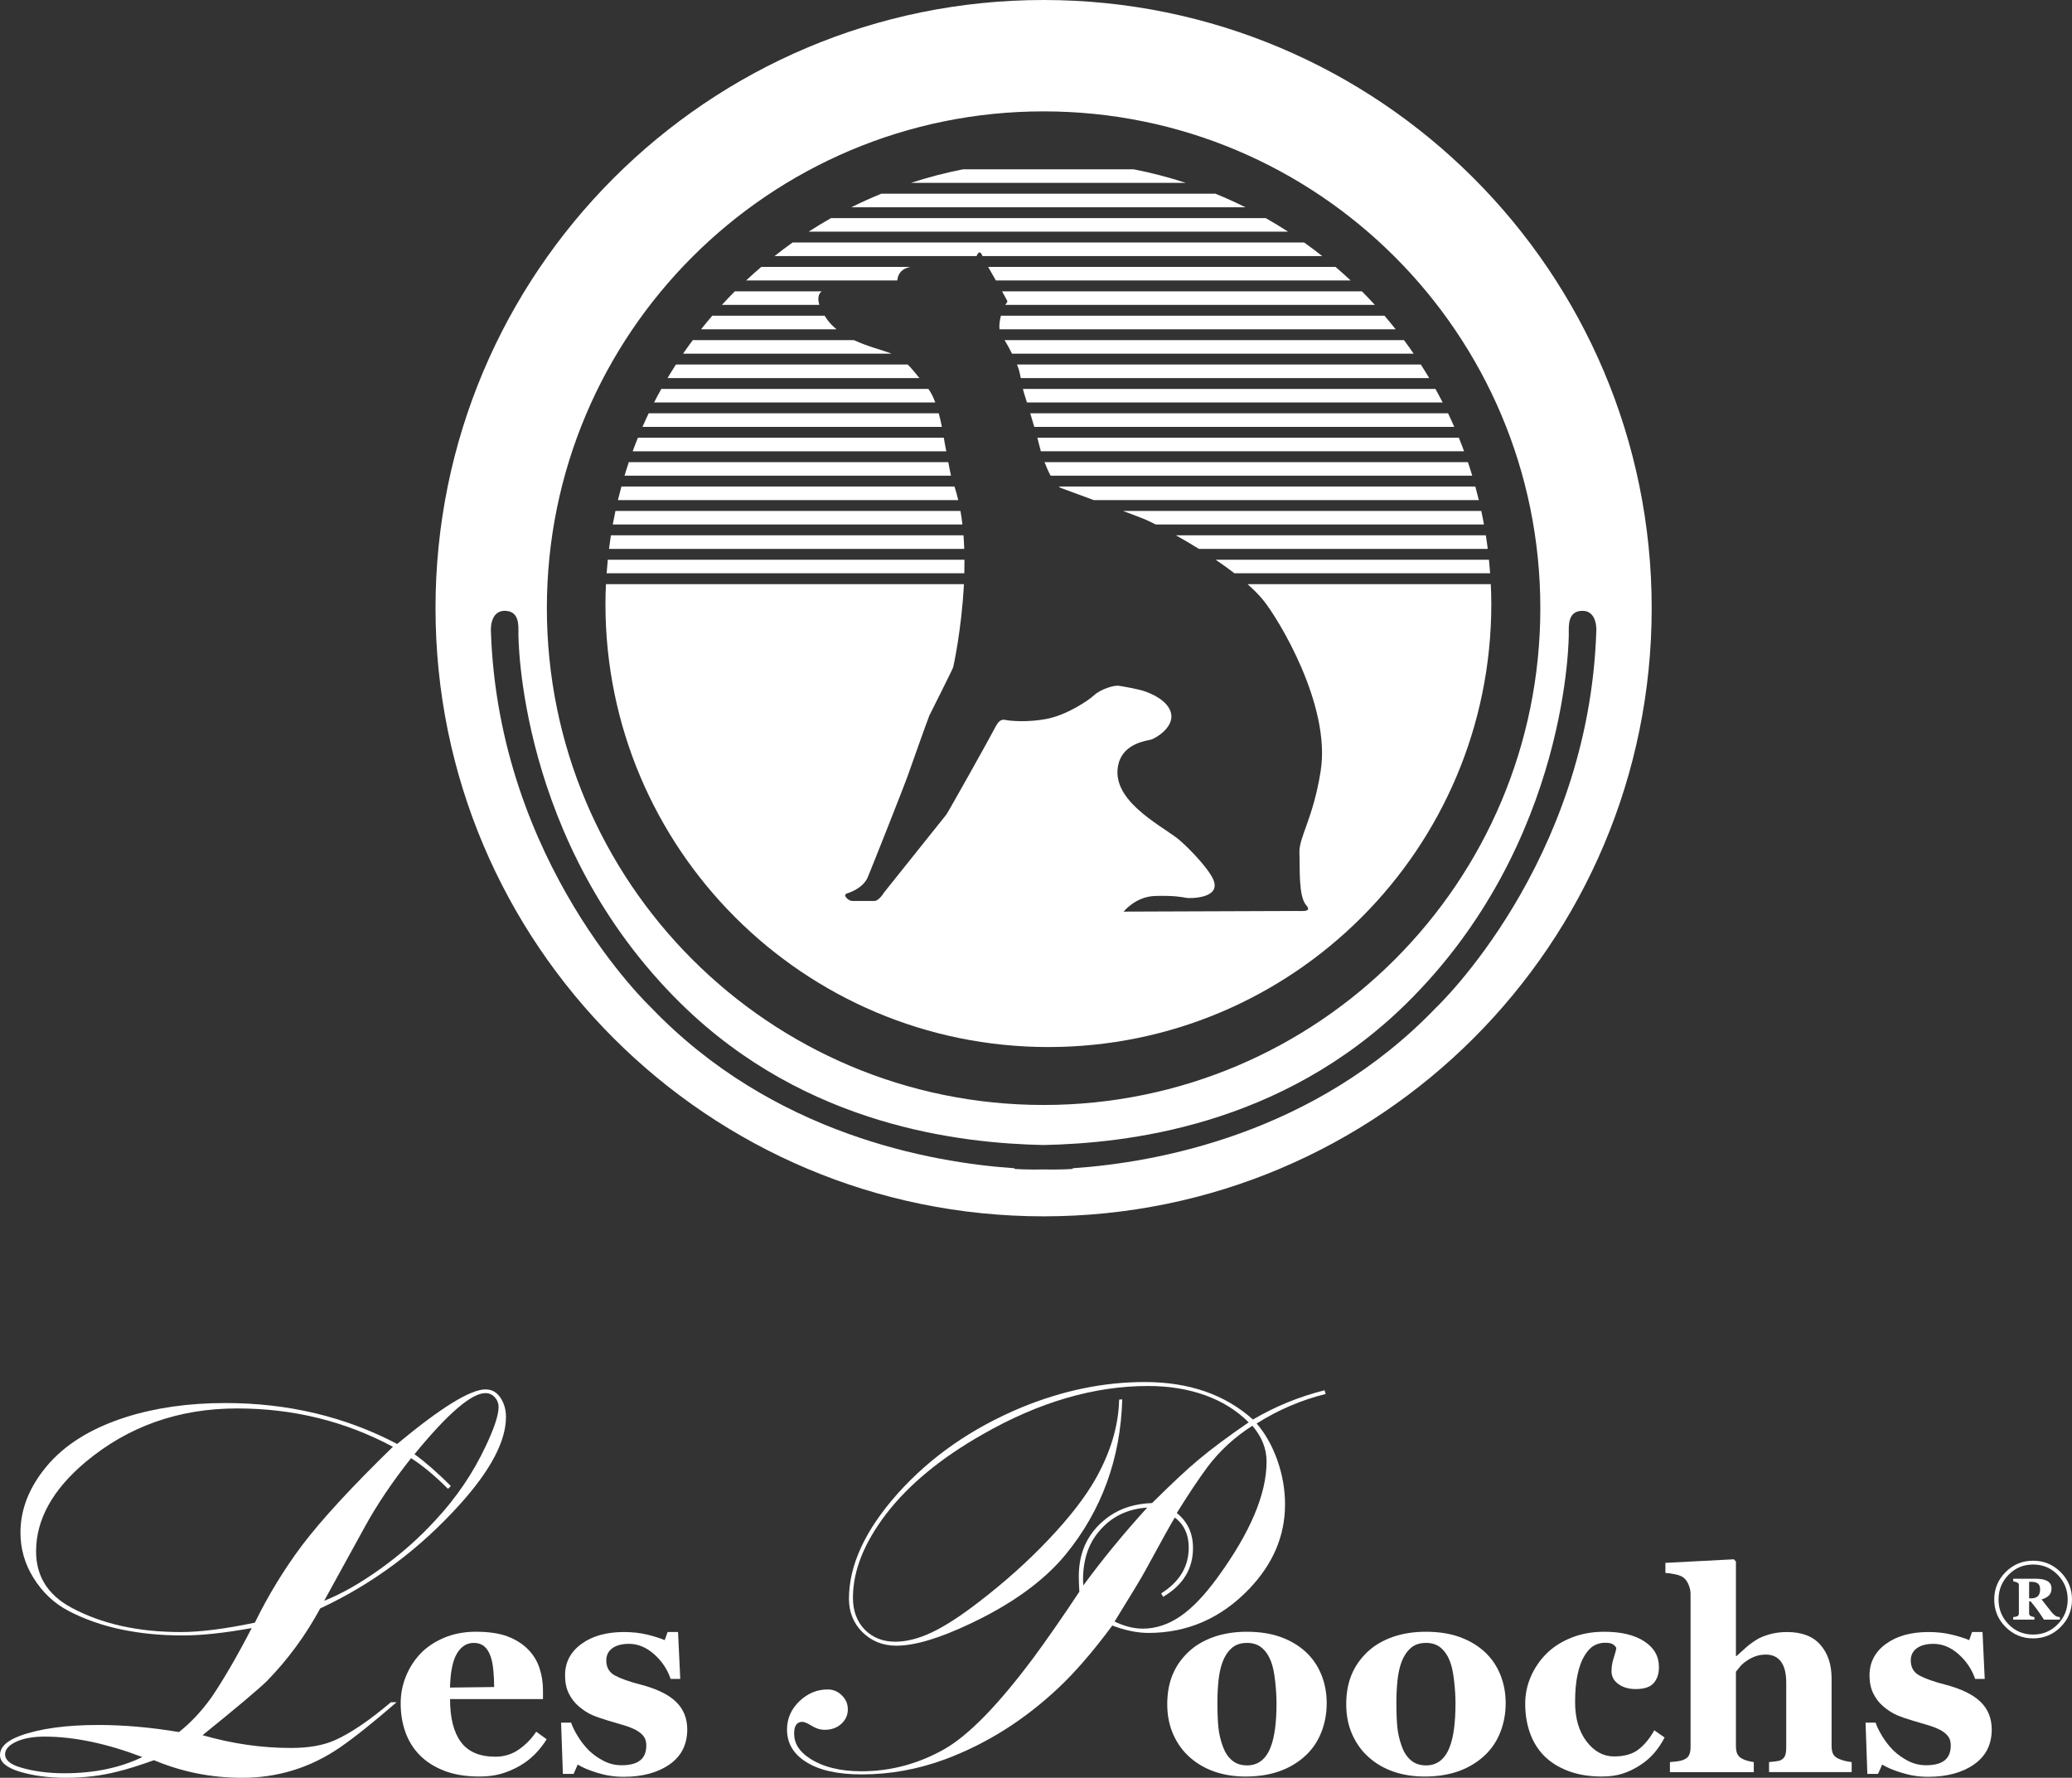 <?xml version="1.0" encoding="utf-8"?>
<!-- Generator: Adobe Illustrator 16.0.0, SVG Export Plug-In . SVG Version: 6.00 Build 0)  -->
<!DOCTYPE svg PUBLIC "-//W3C//DTD SVG 1.1//EN" "http://www.w3.org/Graphics/SVG/1.1/DTD/svg11.dtd">
<svg version="1.1" id="Layer_1" xmlns="http://www.w3.org/2000/svg" xmlns:xlink="http://www.w3.org/1999/xlink" x="0px" y="0px"
	 width="290px" height="248.793px" viewBox="590.996 29.702 290 248.793" enable-background="new 590.996 29.702 290 248.793"
	 xml:space="preserve">
<rect x="590.996" y="29.702" width="290" height="248.793" fill="#333333" stroke="none"/>
<g id="Layer_1_1_">
	<g>
		<g>
			<path fill="#FFFFFF" d="M646.504,267.919c-3.208,2.781-5.846,4.891-7.913,6.32c-4.135,2.838-8.708,4.256-13.718,4.256
				c-4.294,0-8.403-0.82-12.326-2.465c-2.068,0.742-3.765,1.271-5.09,1.59c-2.254,0.582-4.666,0.875-7.236,0.875
				c-2.439,0-4.611-0.293-6.521-0.875c-1.804-0.557-2.704-1.326-2.704-2.307c0-1.113,0.941-2.014,2.823-2.703
				c2.783-1.008,6.427-1.51,10.935-1.51c3.578,0,7.342,0.33,11.292,0.992c1.671-1.324,3.194-2.955,4.573-4.891
				c1.723-2.545,3.591-5.766,5.605-9.662c-3.817,0.689-7.024,1.033-9.621,1.033c-6.283,0-11.611-1.139-15.985-3.418
				c-2.042-1.061-3.698-2.625-4.97-4.693c-1.193-1.936-1.789-4.029-1.789-6.281c0-3.234,1.205-6.309,3.618-9.226
				c2.519-3.047,6.216-5.354,11.093-6.919c4.162-1.324,8.814-1.987,13.957-1.987c8.773,0,16.793,1.909,24.056,5.726
				c6.124-5.09,10.245-7.635,12.366-7.635c0.928,0,1.656,0.438,2.188,1.312c0.449,0.742,0.675,1.591,0.675,2.545
				c0,3.34-2.094,7.355-6.282,12.047c-5.699,6.363-12.273,11.279-19.722,14.752c-2.015,3.738-4.507,7.133-7.476,10.18
				c-1.299,1.246-4.295,3.764-8.986,7.555c4.136,1.193,8.257,1.789,12.367,1.789c2.464,0,4.505-0.357,6.122-1.074
				c2.173-0.953,4.798-2.729,7.873-5.328h0.796V267.919z M610.917,275.591c-5.01-1.908-9.569-2.861-13.679-2.861
				c-1.67,0-3.021,0.252-4.055,0.756c-0.981,0.477-1.473,1.047-1.473,1.709c0,0.822,0.742,1.445,2.227,1.869
				c1.803,0.529,3.831,0.795,6.084,0.795C604.158,277.858,607.789,277.103,610.917,275.591z M645.986,232.171
				c-6.68-3.578-13.943-5.367-21.789-5.367c-8.138,0-15.189,2.479-21.153,7.435c-4.666,3.897-6.998,8.086-6.998,12.565
				c0,3.473,1.644,6.098,4.931,7.873c4.24,2.281,9.344,3.42,15.309,3.42c2.729,0,6.189-0.438,10.378-1.312
				c1.882-3.844,4.082-7.449,6.601-10.814C636.02,242.339,640.262,237.737,645.986,232.171z M653.701,238.056
				c-1.829-1.828-3.553-3.259-5.169-4.293c-2.624,3.314-4.785,6.52-6.481,9.622c-3.234,5.885-5.129,9.332-5.686,10.34
				c2.465-0.98,5.115-2.492,7.952-4.533c2.836-2.041,5.381-4.295,7.634-6.76c2.916-3.127,5.262-6.586,7.038-10.378
				c1.193-2.518,1.79-4.334,1.79-5.447c0-0.529-0.187-0.994-0.557-1.391c-0.346-0.371-0.77-0.557-1.273-0.557
				c-1.961,0-5.275,2.849-9.94,8.548c1.563,1.14,3.261,2.623,5.09,4.454L653.701,238.056z"/>
			<path fill="#FFFFFF" d="M667.508,273.101c-0.449,0.73-0.991,1.422-1.626,2.068c-0.636,0.648-1.356,1.203-2.165,1.664
				c-0.859,0.488-1.729,0.857-2.606,1.107c-0.879,0.25-1.89,0.375-3.03,0.375c-1.898,0-3.537-0.27-4.916-0.809
				c-1.379-0.537-2.518-1.262-3.415-2.174c-0.897-0.91-1.567-1.984-2.011-3.223c-0.441-1.238-0.664-2.582-0.664-4.031
				c0-1.309,0.241-2.561,0.723-3.76c0.48-1.201,1.164-2.268,2.048-3.205c0.872-0.91,1.973-1.648,3.3-2.213
				c1.327-0.562,2.812-0.846,4.454-0.846c1.796,0,3.271,0.219,4.425,0.654s2.11,1.039,2.867,1.807
				c0.73,0.732,1.264,1.596,1.597,2.588c0.334,0.996,0.501,2.037,0.501,3.127v1.252h-13.006c0,2.629,0.506,4.631,1.52,6.002
				c1.014,1.373,2.623,2.059,4.828,2.059c1.207,0,2.289-0.328,3.252-0.99c0.962-0.66,1.783-1.498,2.463-2.51L667.508,273.101z
				 M660.158,265.79c0-0.77-0.038-1.559-0.115-2.367s-0.212-1.467-0.404-1.982c-0.219-0.602-0.518-1.057-0.895-1.365
				c-0.379-0.307-0.856-0.461-1.434-0.461c-0.988,0-1.777,0.5-2.367,1.5s-0.91,2.586-0.961,4.752L660.158,265.79z"/>
			<path fill="#FFFFFF" d="M678.262,278.354c-1.244,0-2.46-0.184-3.646-0.549c-1.187-0.365-2.106-0.754-2.761-1.164l-0.578,1.307
				h-1.5l-0.25-7.176h1.404c0.192,0.578,0.514,1.229,0.962,1.953s0.962,1.375,1.54,1.953c0.602,0.578,1.291,1.064,2.068,1.461
				c0.775,0.398,1.606,0.598,2.49,0.598c1.168,0,2.037-0.227,2.607-0.684c0.57-0.453,0.856-1.156,0.856-2.105
				c0-0.514-0.128-0.936-0.385-1.271c-0.257-0.332-0.608-0.621-1.058-0.865c-0.501-0.256-1.049-0.475-1.646-0.654
				s-1.331-0.396-2.203-0.652c-0.872-0.258-1.619-0.516-2.241-0.779c-0.623-0.264-1.267-0.678-1.934-1.242
				c-0.578-0.5-1.039-1.102-1.387-1.809c-0.345-0.705-0.518-1.545-0.518-2.52c0-1.809,0.759-3.271,2.279-4.387
				c1.52-1.115,3.512-1.674,5.975-1.674c1.166,0,2.24,0.119,3.223,0.355c0.98,0.238,1.805,0.496,2.472,0.779l0.404-1.135h1.462
				l0.309,6.561h-1.348c-0.448-1.334-1.218-2.484-2.309-3.453s-2.264-1.453-3.521-1.453c-0.988,0-1.764,0.205-2.328,0.615
				c-0.564,0.412-0.847,0.982-0.847,1.713c0,0.975,0.412,1.68,1.238,2.117c0.826,0.436,1.981,0.846,3.467,1.23
				c2.293,0.59,3.97,1.395,5.033,2.414c1.062,1.021,1.594,2.318,1.594,3.896c0,2.104-0.824,3.732-2.473,4.887
				S680.917,278.354,678.262,278.354z"/>
			<path fill="#FFFFFF" d="M747.63,225.571l0.438-0.039c-0.238,8.323-2.89,15.575-7.952,21.749
				c-3.022,3.658-7.449,6.867-13.28,9.623c-4.348,2.068-7.808,3.102-10.378,3.102c-1.909,0-3.514-0.648-4.812-1.947
				c-1.22-1.246-1.829-2.785-1.829-4.613c0-4.717,2.279-9.635,6.84-14.752c4.586-5.116,10.338-9.119,17.257-12.008
				c5.778-2.386,11.544-3.578,17.297-3.578c6.202,0,11.252,1.749,15.148,5.248c3.102-1.828,6.441-3.193,10.021-4.095l0.159,0.517
				c-3.42,0.849-6.641,2.227-9.663,4.135c1.219,1.406,2.188,3.122,2.902,5.149c0.716,2.028,1.074,4.089,1.074,6.183
				c0,4.4-1.696,8.365-5.09,11.889c-3.924,4.057-8.602,6.084-14.036,6.084c-1.537,0-3.22-0.344-5.05-1.033
				c-2.678,3.605-5.168,6.494-7.476,8.668c-4.798,4.533-10.112,7.887-15.944,10.059c-3.817,1.406-7.701,2.107-11.65,2.107
				c-3.367,0-5.965-0.582-7.793-1.748c-1.777-1.113-2.664-2.625-2.664-4.533c0-1.537,0.582-2.863,1.75-3.977
				c1.139-1.086,2.451-1.631,3.936-1.631c0.821,0,1.511,0.305,2.068,0.914c0.502,0.504,0.756,1.129,0.756,1.869
				c0,0.822-0.318,1.512-0.955,2.068c-0.609,0.531-1.365,0.795-2.266,0.795c-0.637,0-1.246-0.186-1.828-0.557
				c-0.611-0.369-1.048-0.557-1.312-0.557c-0.77,0-1.153,0.543-1.153,1.631c0,1.379,0.716,2.531,2.147,3.459
				c1.854,1.219,4.28,1.828,7.276,1.828c4.082,0,7.952-1.033,11.61-3.102c3.393-1.934,7.541-6.188,12.445-12.762
				c1.829-2.467,3.977-5.555,6.441-9.266c-0.054-0.928-0.079-1.643-0.079-2.146c0-3.605,1.432-6.414,4.295-8.432
				c1.643-1.139,3.631-1.748,5.964-1.828c2.889-2.862,5.063-4.89,6.521-6.083c1.83-1.537,4.162-3.273,6.998-5.209
				c-1.669-1.671-3.704-2.936-6.103-3.798c-2.399-0.861-5.057-1.292-7.973-1.292c-7.556,0-15.268,2.253-23.142,6.759
				c-5.833,3.314-10.325,7.013-13.479,11.095c-3.127,4.082-4.691,8.006-4.691,11.77c0,1.854,0.557,3.352,1.67,4.492
				c1.113,1.113,2.531,1.67,4.254,1.67c1.564,0,3.262-0.43,5.09-1.291c1.83-0.863,4.018-2.273,6.562-4.236
				c3.604-2.756,6.872-5.68,9.801-8.768s5.123-5.918,6.581-8.489C746.45,232.901,747.551,229.204,747.63,225.571z M742.62,251.575
				c2.703-3.684,5.686-7.316,8.945-10.895c-2.81,0.186-5.062,1.299-6.759,3.34c-1.485,1.75-2.227,4.002-2.227,6.76
				C742.58,250.938,742.593,251.204,742.62,251.575z M753.515,252.688c2.571-1.615,3.856-3.75,3.856-6.4
				c0-1.83-0.649-3.234-1.948-4.215c-0.45,0.715-1.828,3.195-4.135,7.434c-0.451,0.85-1.883,3.223-4.294,7.119
				c1.377,0.664,2.689,0.994,3.936,0.994c1.829,0,3.585-0.576,5.27-1.73c1.683-1.152,3.425-2.975,5.229-5.467
				c4.559-6.256,6.839-11.65,6.839-16.183c0-1.802-0.663-3.472-1.988-5.01c-2.465,1.565-4.56,3.485-6.282,5.766
				c-1.272,1.723-2.703,3.871-4.295,6.441c1.512,1.221,2.267,2.852,2.267,4.891c0,2.918-1.392,5.197-4.175,6.84L753.515,252.688z"/>
			<path fill="#FFFFFF" d="M773.758,260.884c0.948,0.885,1.674,1.943,2.174,3.174c0.5,1.232,0.751,2.566,0.751,4.002
				c0,1.424-0.248,2.77-0.741,4.031c-0.494,1.264-1.215,2.344-2.164,3.242c-1.014,0.961-2.223,1.699-3.627,2.213
				c-1.404,0.512-3.01,0.77-4.819,0.77c-1.565,0-3.005-0.225-4.319-0.674c-1.315-0.449-2.479-1.123-3.492-2.02
				c-0.975-0.859-1.744-1.922-2.309-3.186c-0.564-1.262-0.847-2.678-0.847-4.242c0-1.539,0.247-2.906,0.74-4.107
				c0.493-1.199,1.234-2.266,2.222-3.203c0.95-0.896,2.12-1.594,3.512-2.088s2.947-0.74,4.666-0.74c1.796,0,3.377,0.246,4.743,0.74
				C771.612,259.29,772.782,259.987,773.758,260.884z M768.832,274.216c0.282-0.717,0.49-1.588,0.625-2.615
				c0.135-1.025,0.202-2.219,0.202-3.578c0-0.898-0.064-1.924-0.192-3.078s-0.32-2.064-0.577-2.732
				c-0.309-0.809-0.734-1.443-1.28-1.906c-0.546-0.461-1.234-0.691-2.068-0.691c-0.91,0-1.639,0.25-2.184,0.75
				s-0.965,1.148-1.26,1.943c-0.27,0.732-0.455,1.588-0.558,2.568c-0.103,0.982-0.154,2.006-0.154,3.07
				c0,1.398,0.045,2.555,0.135,3.471c0.09,0.918,0.308,1.838,0.653,2.762c0.296,0.797,0.719,1.424,1.271,1.885
				c0.552,0.463,1.251,0.693,2.097,0.693c0.771,0,1.431-0.215,1.981-0.645C768.075,275.683,768.511,275.05,768.832,274.216z"/>
			<path fill="#FFFFFF" d="M798.807,260.884c0.95,0.885,1.675,1.943,2.175,3.174c0.5,1.232,0.751,2.566,0.751,4.002
				c0,1.424-0.247,2.77-0.741,4.031c-0.493,1.264-1.215,2.344-2.164,3.242c-1.014,0.961-2.222,1.699-3.626,2.213
				c-1.405,0.512-3.012,0.77-4.82,0.77c-1.564,0-3.005-0.225-4.319-0.674s-2.479-1.123-3.492-2.02
				c-0.975-0.859-1.744-1.922-2.309-3.186c-0.565-1.264-0.847-2.678-0.847-4.242c0-1.539,0.248-2.906,0.741-4.107
				c0.493-1.199,1.234-2.266,2.222-3.203c0.949-0.896,2.119-1.594,3.512-2.088c1.392-0.494,2.946-0.74,4.665-0.74
				c1.796,0,3.377,0.246,4.743,0.74C796.662,259.29,797.832,259.987,798.807,260.884z M793.882,274.216
				c0.282-0.717,0.491-1.588,0.625-2.615c0.135-1.025,0.202-2.219,0.202-3.578c0-0.898-0.063-1.924-0.192-3.078
				c-0.128-1.154-0.32-2.064-0.577-2.732c-0.308-0.809-0.734-1.443-1.28-1.906c-0.545-0.461-1.234-0.691-2.067-0.691
				c-0.911,0-1.639,0.25-2.184,0.75c-0.546,0.5-0.966,1.148-1.26,1.943c-0.271,0.732-0.456,1.588-0.559,2.568
				c-0.103,0.982-0.153,2.006-0.153,3.07c0,1.398,0.044,2.555,0.134,3.471c0.09,0.918,0.309,1.838,0.655,2.762
				c0.295,0.797,0.718,1.424,1.269,1.885c0.552,0.463,1.251,0.693,2.098,0.693c0.77,0,1.43-0.215,1.981-0.645
				S793.561,275.05,793.882,274.216z"/>
			<path fill="#FFFFFF" d="M815.199,278.315c-1.783,0-3.357-0.26-4.724-0.779c-1.365-0.52-2.49-1.229-3.376-2.127
				c-0.885-0.908-1.546-1.986-1.981-3.23c-0.437-1.244-0.653-2.598-0.653-4.061c0-1.334,0.266-2.604,0.798-3.811
				c0.532-1.205,1.254-2.264,2.164-3.174c0.937-0.936,2.101-1.684,3.492-2.242c1.392-0.557,2.928-0.836,4.608-0.836
				c2.359,0,4.226,0.445,5.598,1.338c1.372,0.891,2.06,2.092,2.06,3.607c0,0.922-0.244,1.666-0.731,2.23s-1.328,0.846-2.521,0.846
				c-0.963,0-1.767-0.23-2.415-0.691c-0.647-0.463-0.971-1.064-0.971-1.809c0-0.629,0.102-1.25,0.308-1.865
				c0.204-0.617,0.326-1.084,0.364-1.406c-0.141-0.23-0.32-0.406-0.538-0.527c-0.218-0.123-0.558-0.184-1.02-0.184
				c-0.577,0-1.104,0.135-1.577,0.404c-0.476,0.27-0.918,0.742-1.328,1.424c-0.397,0.641-0.715,1.5-0.951,2.576
				c-0.238,1.078-0.356,2.375-0.356,3.889c0,2.283,0.535,4.123,1.606,5.521c1.07,1.398,2.351,2.096,3.838,2.096
				c1.425,0,2.557-0.316,3.396-0.951s1.587-1.537,2.242-2.703l1.442,1c-0.397,0.783-0.872,1.498-1.424,2.146
				c-0.552,0.646-1.212,1.221-1.981,1.721c-0.809,0.525-1.629,0.924-2.463,1.193C817.271,278.181,816.303,278.315,815.199,278.315z"
				/>
			<path fill="#FFFFFF" d="M850.158,277.698h-11.563v-1.404c0.257-0.023,0.558-0.057,0.904-0.096s0.603-0.102,0.77-0.191
				c0.27-0.143,0.459-0.346,0.567-0.617c0.109-0.27,0.164-0.666,0.164-1.191v-9.004c0-1.322-0.247-2.311-0.74-2.965
				c-0.494-0.652-1.196-0.98-2.107-0.98c-0.513,0-0.991,0.076-1.434,0.23s-0.875,0.379-1.299,0.674
				c-0.372,0.256-0.67,0.52-0.895,0.789c-0.224,0.268-0.413,0.506-0.567,0.711v10.332c0,0.475,0.058,0.85,0.173,1.125
				c0.116,0.275,0.334,0.504,0.654,0.684c0.192,0.115,0.445,0.219,0.761,0.309c0.313,0.09,0.618,0.154,0.913,0.191v1.404h-11.736
				v-1.404c0.336-0.025,0.662-0.057,0.978-0.096c0.316-0.039,0.598-0.102,0.843-0.193c0.413-0.152,0.694-0.373,0.843-0.664
				c0.148-0.287,0.223-0.67,0.223-1.145v-21.453c0-0.408-0.097-0.846-0.288-1.307c-0.193-0.463-0.462-0.809-0.809-1.039
				c-0.257-0.166-0.629-0.299-1.115-0.395c-0.488-0.096-0.924-0.156-1.309-0.184v-1.404l9.58-0.5l0.29,0.307v13.238h0.076
				c0.486-0.438,0.926-0.83,1.316-1.184c0.39-0.354,0.867-0.709,1.432-1.068c0.474-0.309,1.091-0.57,1.854-0.787
				c0.762-0.219,1.585-0.328,2.469-0.328c2.074,0,3.634,0.596,4.678,1.789c1.043,1.193,1.565,2.766,1.565,4.713v9.428
				c0,0.477,0.07,0.854,0.212,1.135c0.141,0.283,0.404,0.508,0.788,0.674c0.231,0.104,0.488,0.193,0.771,0.27
				c0.282,0.078,0.628,0.143,1.039,0.191L850.158,277.698L850.158,277.698z"/>
			<path fill="#FFFFFF" d="M860.836,278.354c-1.244,0-2.461-0.184-3.646-0.549s-2.106-0.754-2.761-1.164l-0.577,1.307h-1.5
				l-0.25-7.176h1.404c0.192,0.578,0.513,1.229,0.962,1.953c0.448,0.725,0.962,1.375,1.539,1.953
				c0.603,0.578,1.292,1.064,2.068,1.461c0.776,0.398,1.606,0.598,2.492,0.598c1.167,0,2.036-0.227,2.606-0.684
				c0.57-0.453,0.856-1.156,0.856-2.105c0-0.514-0.129-0.936-0.385-1.271c-0.257-0.332-0.609-0.621-1.059-0.865
				c-0.5-0.256-1.049-0.475-1.645-0.654c-0.598-0.18-1.331-0.396-2.203-0.652c-0.872-0.258-1.619-0.516-2.241-0.779
				c-0.623-0.264-1.268-0.678-1.935-1.242c-0.577-0.5-1.039-1.102-1.385-1.809c-0.347-0.705-0.52-1.545-0.52-2.52
				c0-1.809,0.76-3.271,2.28-4.387c1.52-1.115,3.511-1.674,5.973-1.674c1.168,0,2.242,0.119,3.224,0.355
				c0.98,0.238,1.806,0.496,2.473,0.779l0.404-1.135h1.462l0.308,6.561h-1.347c-0.448-1.334-1.218-2.484-2.309-3.453
				s-2.265-1.453-3.521-1.453c-0.987,0-1.763,0.205-2.327,0.615c-0.564,0.412-0.847,0.982-0.847,1.713
				c0,0.975,0.412,1.68,1.238,2.117c0.825,0.436,1.981,0.846,3.467,1.23c2.292,0.59,3.97,1.395,5.032,2.414
				c1.062,1.021,1.595,2.318,1.595,3.896c0,2.104-0.824,3.732-2.473,4.887S863.491,278.354,860.836,278.354z"/>
		</g>
		<g>
			<path fill="#FFFFFF" d="M880.996,253.548c0,1.502-0.531,2.785-1.595,3.846c-1.062,1.061-2.346,1.59-3.848,1.59
				s-2.785-0.529-3.848-1.59s-1.595-2.344-1.595-3.846s0.532-2.783,1.595-3.844s2.346-1.592,3.848-1.592s2.785,0.531,3.848,1.592
				C880.465,250.765,880.996,252.046,880.996,253.548z M880.393,253.548c0-1.354-0.468-2.51-1.403-3.467
				c-0.937-0.955-2.081-1.434-3.436-1.434s-2.5,0.479-3.436,1.434c-0.936,0.957-1.403,2.113-1.403,3.467
				c0,1.355,0.468,2.51,1.403,3.467s2.081,1.434,3.436,1.434s2.499-0.477,3.436-1.434
				C879.925,256.058,880.393,254.903,880.393,253.548z M879.303,256.362h-2.23c-0.395-0.604-0.717-1.076-0.97-1.42
				c-0.252-0.342-0.553-0.723-0.901-1.141h-0.208v1.656c0,0.102,0.015,0.186,0.046,0.248c0.031,0.064,0.104,0.121,0.219,0.17
				c0.05,0.02,0.122,0.047,0.219,0.076c0.097,0.031,0.182,0.049,0.255,0.053v0.357h-2.967v-0.357
				c0.077-0.008,0.171-0.021,0.28-0.039c0.108-0.02,0.193-0.041,0.255-0.066c0.106-0.045,0.177-0.1,0.209-0.168s0.05-0.15,0.05-0.25
				v-3.916c0-0.102-0.012-0.184-0.037-0.242c-0.024-0.061-0.099-0.117-0.222-0.17c-0.077-0.031-0.171-0.064-0.279-0.096
				c-0.109-0.031-0.194-0.053-0.256-0.064v-0.357h3.171c0.714,0,1.258,0.113,1.631,0.336c0.373,0.225,0.561,0.564,0.561,1.02
				c0,0.426-0.125,0.758-0.373,0.996c-0.249,0.238-0.586,0.42-1.013,0.543c0.156,0.195,0.345,0.439,0.566,0.729
				c0.222,0.291,0.498,0.641,0.831,1.051c0.082,0.105,0.194,0.225,0.339,0.354c0.144,0.129,0.271,0.215,0.382,0.256
				c0.05,0.016,0.125,0.035,0.229,0.055c0.103,0.021,0.174,0.031,0.215,0.031V256.362L879.303,256.362z M876.532,252.108
				c0-0.383-0.106-0.65-0.32-0.807c-0.213-0.156-0.517-0.234-0.91-0.234h-0.308v2.314h0.295c0.406,0,0.715-0.102,0.927-0.307
				S876.532,252.548,876.532,252.108z"/>
		</g>
	</g>
</g>
<path fill="none" d="M812.492,115.183c-2.102,0-1.927,2.102-1.927,3.152c0,0,0.208,29.266-22.766,51.836
	c-17.555,17.248-39.358,19.53-50.748,19.77c-11.393-0.242-33.185-2.529-50.731-19.77c-22.974-22.569-22.768-51.836-22.768-51.836
	c0-1.051,0.176-3.152-1.926-3.152s-1.926,2.803-1.926,2.803c1.051,32.572,22.416,52.711,22.416,52.711
	c16.975,17.725,39.123,21.702,50.869,22.495v0.096c0,0,1.49,0.116,4.066,0.077c2.583,0.039,4.08-0.077,4.08-0.077v-0.097
	c11.746-0.792,33.895-4.771,50.87-22.494c0,0,21.364-20.139,22.415-52.711C814.418,117.985,814.594,115.183,812.492,115.183z"/>
<g>
	<g>
		<path fill="#FFFFFF" d="M749.662,53.395h-23.869c-2.49,0.486-4.926,1.124-7.301,1.898h38.472
			C754.589,54.518,752.153,53.88,749.662,53.395z"/>
		<path fill="#FFFFFF" d="M761.11,56.81h-46.765c-1.428,0.582-2.828,1.216-4.2,1.898h55.164
			C763.938,58.025,762.538,57.391,761.11,56.81z"/>
		<path fill="#FFFFFF" d="M768.148,60.225h-60.841c-1.065,0.602-2.108,1.237-3.134,1.898h67.107
			C770.257,61.462,769.214,60.826,768.148,60.225z"/>
		<path fill="#FFFFFF" d="M773.525,63.639H701.93c-0.861,0.61-1.703,1.246-2.531,1.898h28.267c0.005-0.009,0.015-0.016,0.019-0.025
			c0.384-0.831,0.627-0.447,0.833,0.025h47.54C775.229,64.885,774.388,64.249,773.525,63.639z"/>
	</g>
	<path fill="#FFFFFF" d="M777.914,67.054h-48.615c0.305,0.538,0.692,1.217,1.079,1.898h49.657
		C779.342,68.305,778.637,67.67,777.914,67.054z"/>
	<path fill="#FFFFFF" d="M731.975,71.817c0.052,0.158-0.116,0.316-0.297,0.55h51.743c-0.593-0.645-1.194-1.279-1.813-1.898h-50.368
		C731.646,71.193,731.947,71.735,731.975,71.817z"/>
	<path fill="#FFFFFF" d="M784.769,73.884h-53.681c-0.147,0.56-0.276,1.248-0.193,1.898h55.439
		C785.823,75.139,785.304,74.505,784.769,73.884z"/>
	<path fill="#FFFFFF" d="M787.498,77.299h-55.899c0.35,0.56,0.716,1.244,1.039,1.898h56.217
		C788.413,78.556,787.962,77.922,787.498,77.299z"/>
	<path fill="#FFFFFF" d="M789.855,80.714h-56.523c0.093,0.223,0.173,0.423,0.219,0.56c0.104,0.313,0.208,0.808,0.312,1.338h57.168
		C790.65,81.972,790.259,81.338,789.855,80.714z"/>
	<path fill="#FFFFFF" d="M791.901,84.129H734.17c0.056,0.251,0.112,0.479,0.168,0.647c0.064,0.193,0.209,0.652,0.393,1.25h58.184
		C792.587,85.388,792.251,84.754,791.901,84.129z"/>
	<path fill="#FFFFFF" d="M793.671,87.543h-58.479c0.188,0.624,0.382,1.279,0.562,1.898h58.781
		C794.257,88.804,793.971,88.17,793.671,87.543z"/>
	<path fill="#FFFFFF" d="M795.177,90.958h-58.992c0.117,0.427,0.208,0.778,0.255,0.998c0.047,0.219,0.129,0.533,0.237,0.9h59.233
		C795.674,92.219,795.434,91.586,795.177,90.958z"/>
</g>
<g>
	<path fill="#FFFFFF" d="M796.447,94.374H737.19c0.243,0.643,0.532,1.307,0.853,1.898h59.008
		C796.856,95.635,796.66,95,796.447,94.374z"/>
	<path fill="#FFFFFF" d="M797.485,97.789h-58.303c0.106,0.085,0.214,0.159,0.322,0.21c0,0,2.127,0.781,4.58,1.688h53.892
		C797.822,99.05,797.659,98.417,797.485,97.789z"/>
	<path fill="#FFFFFF" d="M798.318,101.203h-50.152c1.474,0.551,2.664,1.003,3.071,1.174c0.3,0.125,0.838,0.381,1.517,0.725h45.942
		C798.578,102.466,798.455,101.832,798.318,101.203z"/>
	<path fill="#FFFFFF" d="M798.957,104.618h-43.372c1.001,0.562,2.09,1.198,3.216,1.898h40.421
		C799.141,105.881,799.058,105.247,798.957,104.618z"/>
	<path fill="#FFFFFF" d="M799.393,108.033h-38.252c0.901,0.611,1.79,1.247,2.631,1.898h35.784
		C799.509,109.296,799.457,108.663,799.393,108.033z"/>
</g>
<g>
	<path fill="#FFFFFF" d="M718.374,67.054h-20.832c-0.722,0.616-1.429,1.25-2.122,1.898h21.155
		C716.7,67.938,717.203,67.325,718.374,67.054z"/>
	<path fill="#FFFFFF" d="M706.003,70.469h-12.155c-0.617,0.619-1.221,1.253-1.812,1.898h13.638
		C705.306,71.19,705.739,70.672,706.003,70.469z"/>
	<path fill="#FFFFFF" d="M706.756,74.401c-0.127-0.181-0.239-0.352-0.344-0.517h-15.725c-0.535,0.622-1.056,1.255-1.564,1.898
		h18.952C707.588,75.375,707.13,74.932,706.756,74.401z"/>
	<path fill="#FFFFFF" d="M715.732,79.173c-1.299-0.5-3.319-0.985-5.227-1.874h-22.547c-0.466,0.624-0.917,1.257-1.357,1.898h29.184
		C715.767,79.19,715.751,79.18,715.732,79.173z"/>
	<path fill="#FFFFFF" d="M718.039,80.714H685.6c-0.402,0.625-0.794,1.258-1.176,1.898h35.258
		C719.126,81.922,718.608,81.278,718.039,80.714z"/>
	<path fill="#FFFFFF" d="M720.934,84.129h-37.379c-0.35,0.625-0.686,1.259-1.014,1.898h39.362
		C721.633,85.3,721.312,84.639,720.934,84.129z"/>
	<path fill="#FFFFFF" d="M722.385,87.543h-40.6c-0.299,0.626-0.586,1.261-0.865,1.898h41.904
		C722.708,88.853,722.562,88.2,722.385,87.543z"/>
	<path fill="#FFFFFF" d="M723.219,91.695c-0.024-0.104-0.064-0.368-0.124-0.736h-42.817c-0.256,0.627-0.496,1.261-0.732,1.898
		h43.895C723.337,92.298,723.256,91.856,723.219,91.695z"/>
	<path fill="#FFFFFF" d="M723.719,94.374h-44.711c-0.212,0.627-0.408,1.262-0.602,1.898H724.1
		C723.986,95.773,723.851,95.078,723.719,94.374z"/>
	<path fill="#FFFFFF" d="M724.584,97.789h-46.613c-0.174,0.628-0.338,1.262-0.492,1.898h47.636
		C724.962,99.036,724.786,98.401,724.584,97.789z"/>
	<path fill="#FFFFFF" d="M725.423,101.203h-48.286c-0.135,0.629-0.26,1.263-0.377,1.898h48.941
		C725.626,102.46,725.532,101.827,725.423,101.203z"/>
	<path fill="#FFFFFF" d="M725.847,104.618h-49.349c-0.099,0.629-0.184,1.263-0.264,1.898h49.719
		C725.931,105.882,725.896,105.249,725.847,104.618z"/>
	<path fill="#FFFFFF" d="M676.064,108.033c-0.064,0.63-0.118,1.263-0.164,1.898h50.063c0.017-0.627,0.024-1.26,0.021-1.898H676.064z
		"/>
</g>
<path fill="#FFFFFF" d="M737.728,176.229c34.238,0,61.994-27.755,61.994-61.993c0-0.936-0.027-1.864-0.073-2.788h-34.05
	c0.834,0.741,1.587,1.488,2.188,2.224c2.146,2.627,9.5,14.71,8.056,23.904c-1.055,6.716-3.065,9.282-2.977,11.47
	c0.087,2.189-0.157,6.089,0.962,7.355c0.832,0.941-0.524,0.788-1.4,0.788c-0.875,0-24.167,0.088-24.167,0.088
	s1.663-2.102,4.378-2.189c2.715-0.087,3.939,0.176,4.378,0.263c0.438,0.088,5.232,0.153,3.678-2.801
	c-0.992-1.887-3.962-4.794-4.903-5.517c-2.631-2.018-9.566-5.516-8.231-10.507c0.76-2.837,3.94-3.152,4.554-3.327
	s3.151-1.663,2.802-3.59c-0.35-1.926-3.065-2.977-3.94-3.24s-2.802-0.613-3.415-0.701c-0.612-0.087-2.451,0.438-3.415,1.313
	c-0.962,0.876-3.939,2.802-6.654,3.327c-2.713,0.525-5.166,0.263-5.604,0.176c-0.438-0.088-0.963-0.263-1.576,0.963
	s-6.654,11.995-6.873,12.258s-8.713,10.901-8.713,10.901s-0.7,1.183-1.357,1.183c-0.656,0-3.021,0-3.021,0s-0.481,0.043-0.919-0.482
	c-0.438-0.525,0.262-0.612,0.48-0.7c0.219-0.087,1.927-0.7,2.54-2.145c0.612-1.445,5.165-12.959,5.56-14.097
	c0.395-1.138,2.934-8.274,3.064-8.537c0.132-0.263,3.24-6.436,3.328-6.742c0.05-0.172,1.189-5.385,1.506-11.637h-50.1
	c-0.045,0.924-0.072,1.852-0.072,2.788C675.734,148.474,703.49,176.229,737.728,176.229z"/>
<path fill="#FFFFFF" d="M737.06,29.702c-47.005,0-85.109,38.105-85.109,85.11s38.104,85.109,85.109,85.109
	s85.109-38.104,85.109-85.109S784.063,29.702,737.06,29.702z M737.06,45.288c38.396,0,69.523,31.126,69.523,69.524
	c0,38.397-31.127,69.524-69.523,69.524c-38.397,0-69.524-31.127-69.524-69.524C667.535,76.415,698.662,45.288,737.06,45.288z
	 M792.003,170.697c-16.976,17.724-39.124,21.702-50.87,22.494v0.097c0,0-1.497,0.116-4.08,0.077
	c-2.576,0.039-4.066-0.077-4.066-0.077v-0.096c-11.746-0.793-33.895-4.771-50.869-22.495c0,0-21.365-20.139-22.416-52.711
	c0,0-0.176-2.803,1.926-2.803s1.926,2.102,1.926,3.152c0,0-0.206,29.267,22.768,51.836c17.547,17.24,39.339,19.527,50.731,19.77
	c11.39-0.239,33.193-2.521,50.748-19.77c22.974-22.57,22.766-51.836,22.766-51.836c0-1.051-0.175-3.152,1.927-3.152
	s1.926,2.803,1.926,2.803C813.367,150.558,792.003,170.697,792.003,170.697z"/>
</svg>
